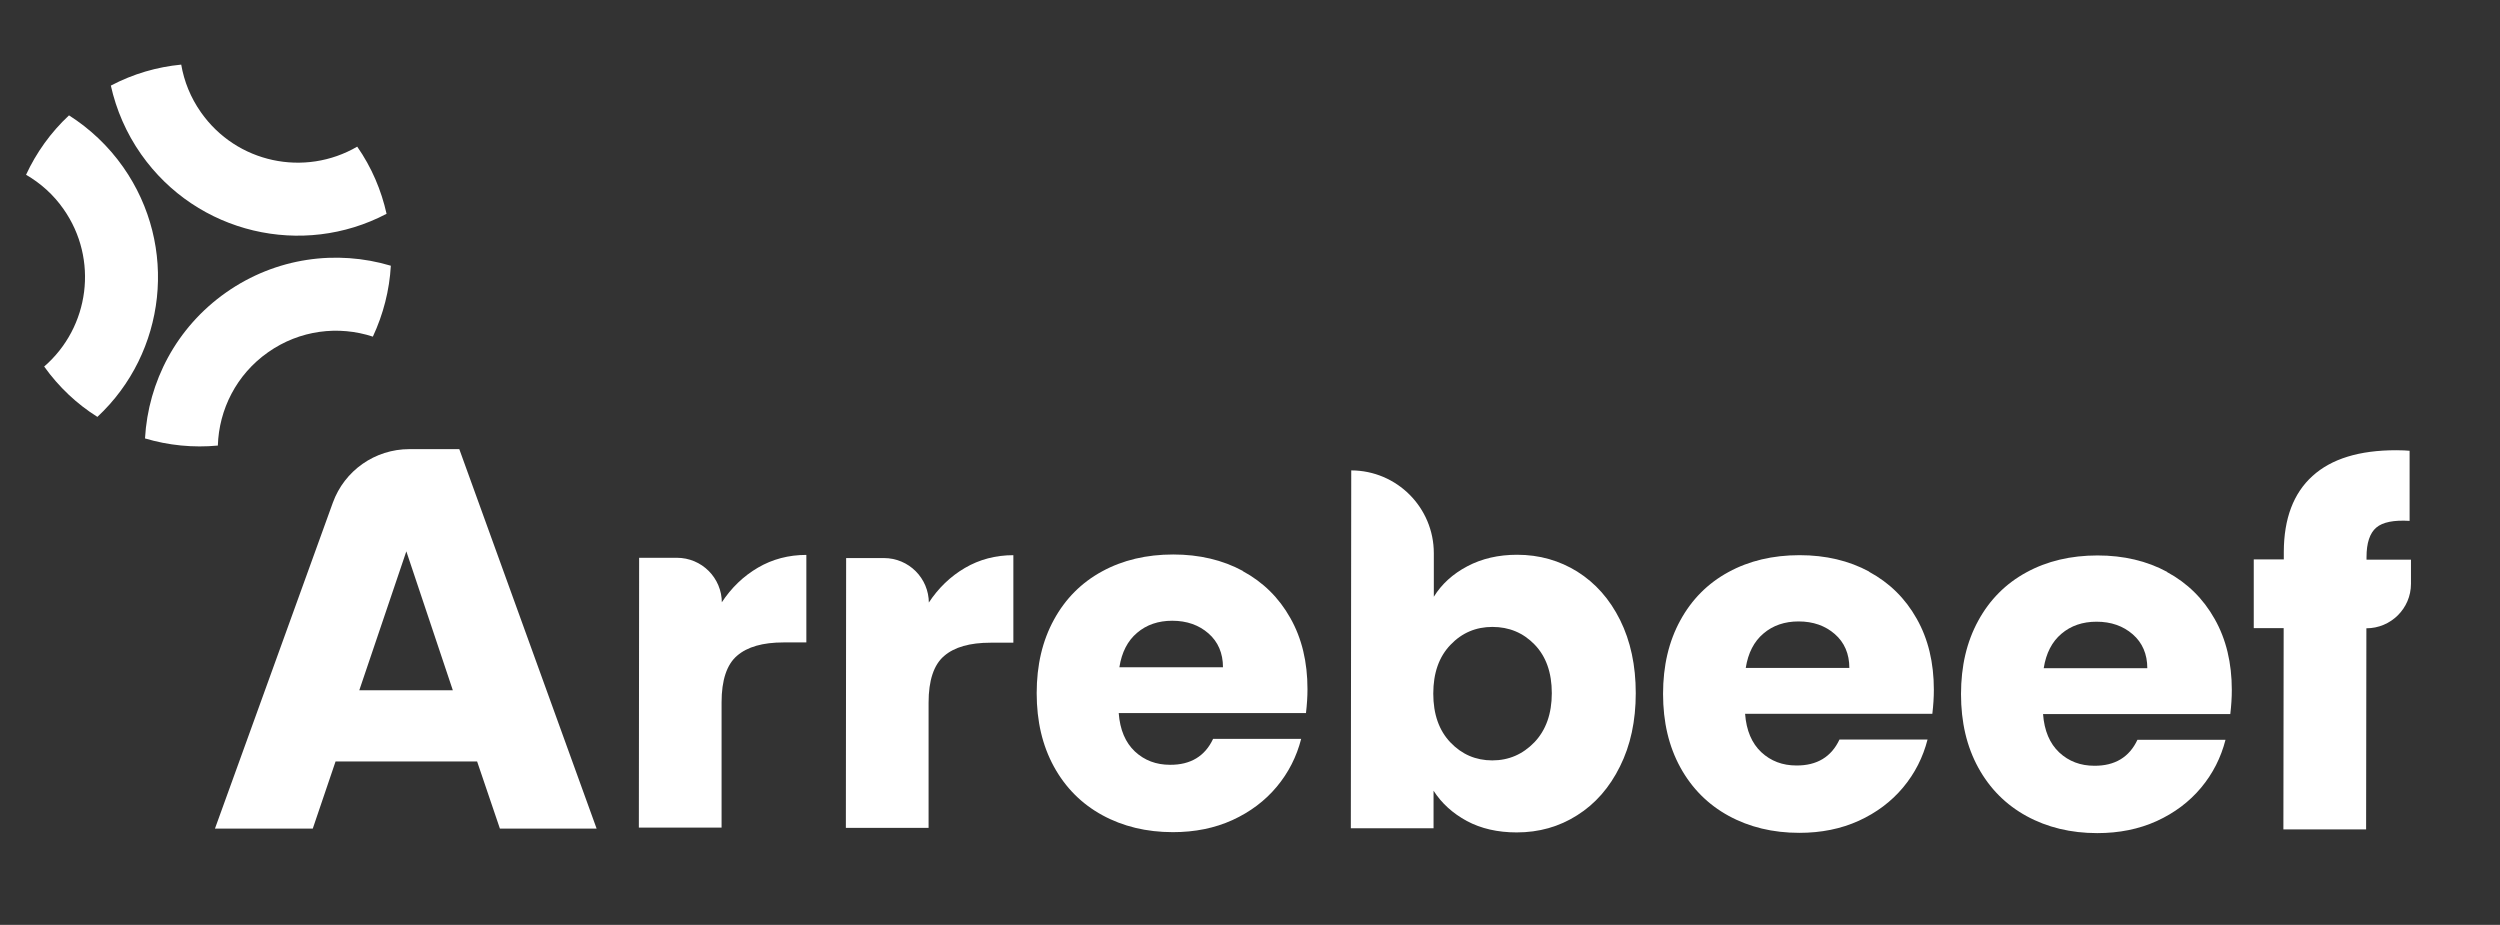 <?xml version="1.0" encoding="UTF-8"?>
<svg id="Intranet_Proveedores_Arrebeef" data-name="Intranet Proveedores Arrebeef" xmlns="http://www.w3.org/2000/svg" viewBox="0 0 182.24 67.42">
  <rect x="0" y="0" width="182.24" height="67.42" fill="#333333" stroke="none"/>
  <defs>
    <style>
      .cls-1 {
        fill: #fff;
      }
    </style>
  </defs>
  <path class="cls-1" d="M52.62,43.94h0c0-1.81-1.46-3.28-3.28-3.28h-2.75s-.02,19.67-.02,19.67h6.03s0-9.13,0-9.13c0-1.62.38-2.76,1.13-3.4.75-.65,1.88-.97,3.39-.97h1.66s0-6.38,0-6.38c-1.29,0-2.47.31-3.53.93-1.06.62-1.94,1.47-2.65,2.55Z"/>
  <path class="cls-1" d="M67.71,43.96c0-1.81-1.46-3.28-3.28-3.28h-2.75s-.02,19.67-.02,19.67h6.03s0-9.13,0-9.13c0-1.62.38-2.76,1.13-3.4.75-.65,1.88-.97,3.39-.97h1.66s0-6.38,0-6.38c-1.29,0-2.47.31-3.53.93-1.06.62-1.94,1.47-2.65,2.55Z"/>
  <path class="cls-1" d="M90.6,41.62c-1.48-.8-3.17-1.2-5.08-1.2-1.95,0-3.68.41-5.18,1.23-1.51.82-2.68,2-3.51,3.52-.84,1.53-1.26,3.31-1.26,5.36,0,2.05.42,3.83,1.26,5.36.84,1.53,2.02,2.71,3.52,3.53,1.5.82,3.22,1.24,5.15,1.24,1.6,0,3.04-.29,4.34-.88,1.29-.59,2.37-1.4,3.23-2.43.86-1.03,1.45-2.2,1.78-3.49h-6.42c-.59,1.26-1.64,1.9-3.14,1.89-1.01,0-1.86-.32-2.56-.97-.69-.65-1.09-1.58-1.18-2.8h13.65c.07-.6.11-1.18.11-1.75,0-1.97-.41-3.7-1.25-5.18-.83-1.48-1.99-2.62-3.47-3.42ZM81.6,48.63c.17-1.08.6-1.92,1.29-2.5.69-.59,1.55-.88,2.56-.88,1.06,0,1.94.31,2.64.92.7.61,1.06,1.44,1.06,2.47h-7.55Z"/>
  <path class="cls-1" d="M115,41.68c-1.32-.82-2.78-1.24-4.41-1.24-1.36,0-2.57.28-3.63.84-1.06.56-1.87,1.3-2.44,2.22v-3.17c0-3.33-2.69-6.03-6.02-6.04l-.03,26.09h6.03s0-2.74,0-2.74c.59.92,1.4,1.65,2.43,2.21,1.03.55,2.24.83,3.63.83,1.62,0,3.09-.41,4.41-1.25,1.32-.83,2.36-2.02,3.12-3.56.77-1.54,1.15-3.32,1.15-5.34,0-2.02-.38-3.8-1.14-5.33-.76-1.53-1.8-2.7-3.12-3.53ZM111.85,54.11c-.85.88-1.87,1.32-3.07,1.32-1.2,0-2.22-.44-3.05-1.31-.83-.87-1.25-2.06-1.25-3.56,0-1.5.42-2.69,1.26-3.56.83-.87,1.85-1.3,3.05-1.3,1.22,0,2.25.43,3.08,1.29.83.86,1.25,2.04,1.25,3.54,0,1.5-.43,2.7-1.27,3.58Z"/>
  <path class="cls-1" d="M136.26,41.67c-1.48-.8-3.17-1.2-5.08-1.2-1.95,0-3.68.41-5.18,1.23-1.51.82-2.68,2-3.51,3.52-.84,1.53-1.26,3.31-1.26,5.36,0,2.05.42,3.83,1.26,5.36.84,1.53,2.02,2.71,3.52,3.53,1.5.82,3.22,1.24,5.15,1.24,1.6,0,3.04-.29,4.34-.88,1.29-.59,2.37-1.4,3.23-2.43.86-1.03,1.45-2.2,1.78-3.49h-6.42c-.59,1.26-1.64,1.9-3.14,1.89-1.01,0-1.86-.32-2.56-.97-.69-.65-1.09-1.58-1.18-2.8h13.65c.07-.6.11-1.18.11-1.75,0-1.97-.41-3.7-1.25-5.18-.83-1.48-1.99-2.62-3.47-3.42ZM127.26,48.68c.17-1.08.6-1.92,1.29-2.5.69-.59,1.55-.88,2.56-.88,1.06,0,1.94.31,2.64.92.7.61,1.06,1.44,1.06,2.47h-7.55Z"/>
  <path class="cls-1" d="M157.98,41.69c-1.48-.8-3.17-1.2-5.08-1.2-1.95,0-3.68.41-5.18,1.23-1.51.82-2.68,2-3.51,3.52-.84,1.53-1.26,3.31-1.26,5.36,0,2.05.42,3.83,1.26,5.36.84,1.53,2.02,2.71,3.52,3.53,1.5.82,3.22,1.24,5.15,1.24,1.6,0,3.04-.29,4.34-.88,1.29-.59,2.37-1.4,3.23-2.43.86-1.03,1.45-2.2,1.78-3.49h-6.42c-.59,1.26-1.64,1.9-3.14,1.89-1.01,0-1.86-.32-2.56-.97-.69-.65-1.09-1.58-1.18-2.8h13.65c.07-.6.11-1.18.11-1.75,0-1.97-.41-3.7-1.25-5.18-.83-1.48-1.99-2.62-3.47-3.42ZM148.98,48.7c.17-1.08.6-1.92,1.29-2.5.69-.59,1.55-.88,2.56-.88,1.06,0,1.94.31,2.64.92.7.61,1.06,1.44,1.06,2.47h-7.55Z"/>
  <path class="cls-1" d="M172.51,40.79v-.18c0-1.03.24-1.75.71-2.15.47-.4,1.28-.56,2.43-.49v-5.11c-.21-.02-.54-.04-.98-.04-2.68,0-4.71.62-6.1,1.88-1.39,1.26-2.08,3.1-2.09,5.52v.56s-2.19,0-2.19,0v5.01s2.18,0,2.18,0l-.02,14.67h6.03s.02-14.66.02-14.66c1.79,0,3.25-1.45,3.25-3.24v-1.76s-3.24,0-3.24,0Z"/>
  <path class="cls-1" d="M29.84,32.74c-2.5,0-4.73,1.56-5.58,3.91l-8.59,23.75h7.13l1.66-4.89h10.32l1.66,4.89h7.05l-10.01-27.66h-3.64ZM26.19,50.32l3.43-10.13,3.39,10.13h-6.82Z"/>
  <g>
    <path class="cls-1" d="M19.54,25.68c2.31-1.63,5.15-1.96,7.64-1.14.76-1.63,1.21-3.38,1.31-5.17-3.95-1.18-8.38-.6-12.01,1.95-3.63,2.55-5.68,6.52-5.91,10.64,1.71.51,3.52.69,5.31.52.08-2.62,1.35-5.18,3.66-6.8Z"/>
    <path class="cls-1" d="M28.18,15.59c-.38-1.71-1.08-3.38-2.14-4.9-3.83,2.23-8.79,1.2-11.39-2.5-.76-1.08-1.23-2.26-1.44-3.48-1.76.17-3.5.67-5.13,1.53.39,1.75,1.12,3.46,2.21,5.01,4.08,5.8,11.77,7.55,17.88,4.34Z"/>
    <path class="cls-1" d="M8.98,12.18c-1.09-1.55-2.44-2.81-3.95-3.77-1.34,1.25-2.39,2.73-3.13,4.33,1.05.61,1.99,1.44,2.73,2.5,2.57,3.66,1.9,8.61-1.41,11.48,1.08,1.51,2.4,2.74,3.88,3.67,5.01-4.67,5.93-12.44,1.88-18.21Z"/>
  </g>
</svg>